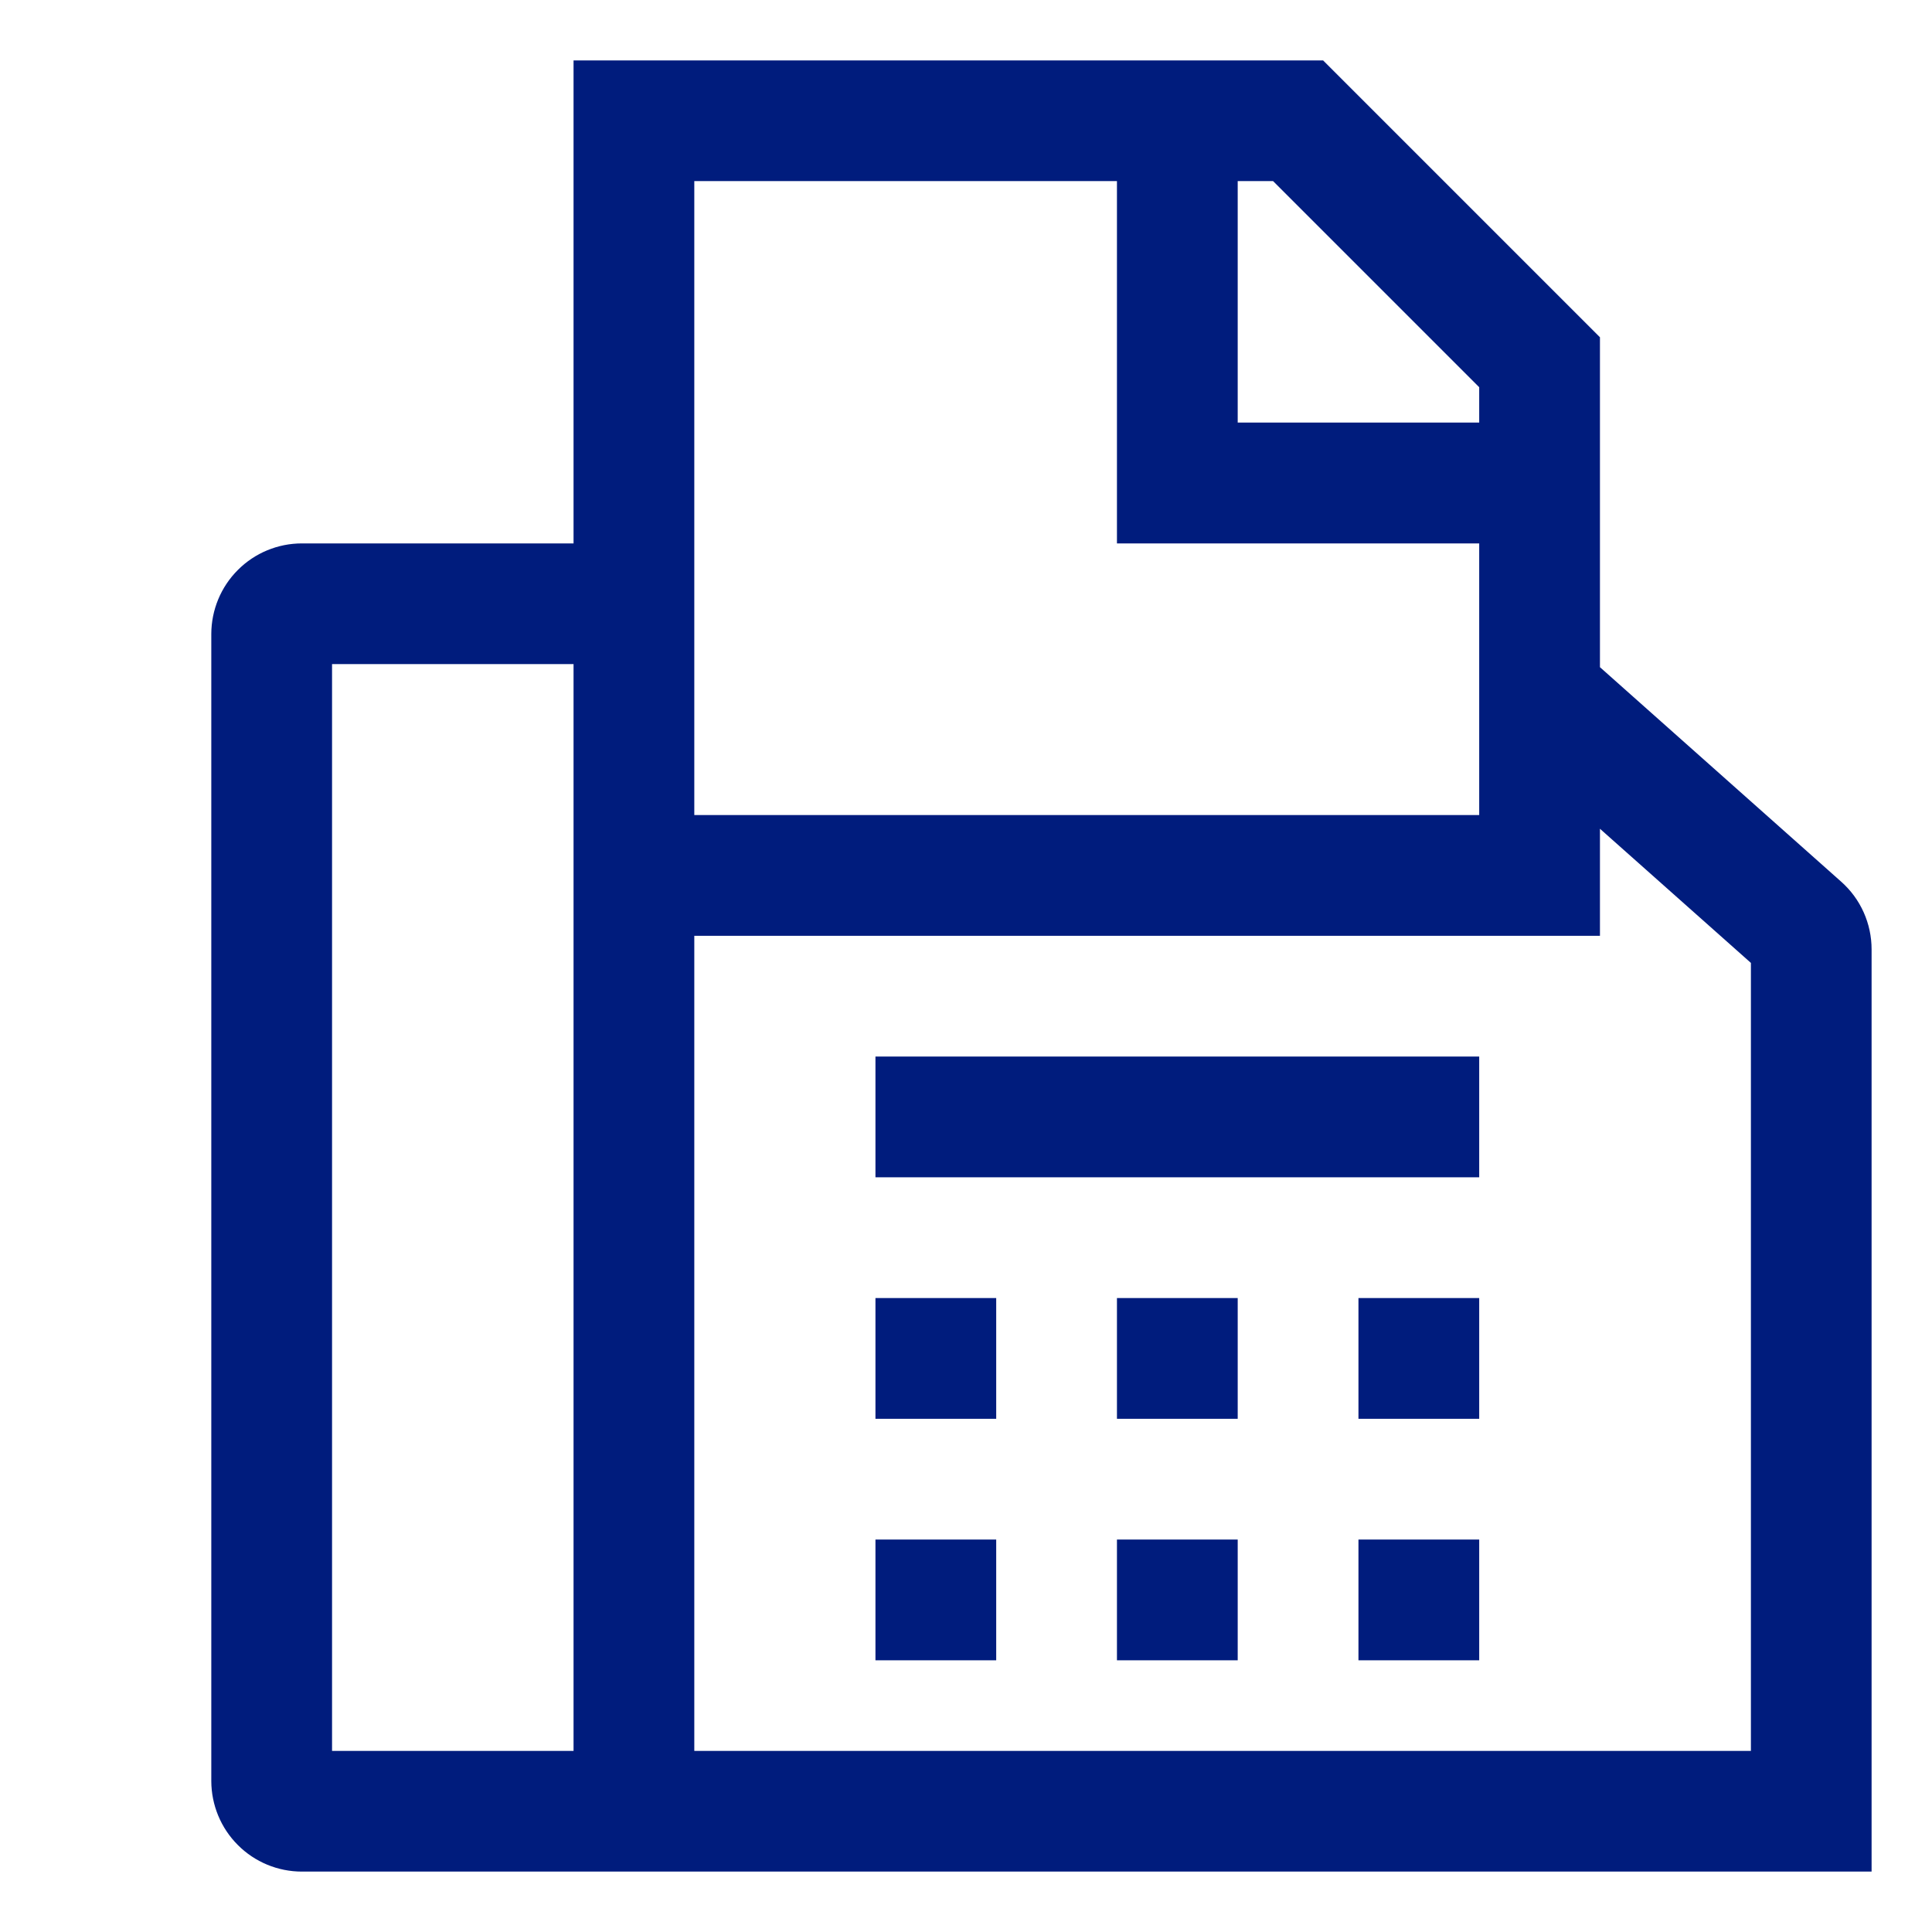<svg width="30" height="30" viewBox="0 0 30 30" fill="none" xmlns="http://www.w3.org/2000/svg">
<path d="M28.59 13.691L24.844 10.36V5.237L20.545 0.938H8.906V8.438H4.688C4.315 8.438 3.957 8.586 3.694 8.85C3.43 9.113 3.282 9.471 3.281 9.844V27.656C3.282 28.029 3.43 28.387 3.694 28.65C3.957 28.914 4.315 29.062 4.688 29.062H29.062V14.742C29.062 14.543 29.02 14.347 28.939 14.166C28.858 13.985 28.739 13.823 28.59 13.691ZM8.906 27.188H5.156V10.312H8.906V27.188ZM19.219 2.812H19.768L22.969 6.013V6.562H19.219V2.812ZM10.781 2.812H17.344V8.438H22.969V12.656H10.781V2.812ZM27.188 27.188H10.781V14.531H24.844V12.869L27.188 14.952V27.188Z" fill="#001C7D"/>
<path d="M13.594 20.156H15.469V22.031H13.594V20.156ZM17.344 20.156H19.219V22.031H17.344V20.156ZM13.594 23.906H15.469V25.781H13.594V23.906ZM17.344 23.906H19.219V25.781H17.344V23.906ZM21.094 20.156H22.969V22.031H21.094V20.156ZM21.094 23.906H22.969V25.781H21.094V23.906ZM13.594 16.406H22.969V18.281H13.594V16.406Z" fill="#001C7D"/>
</svg>
